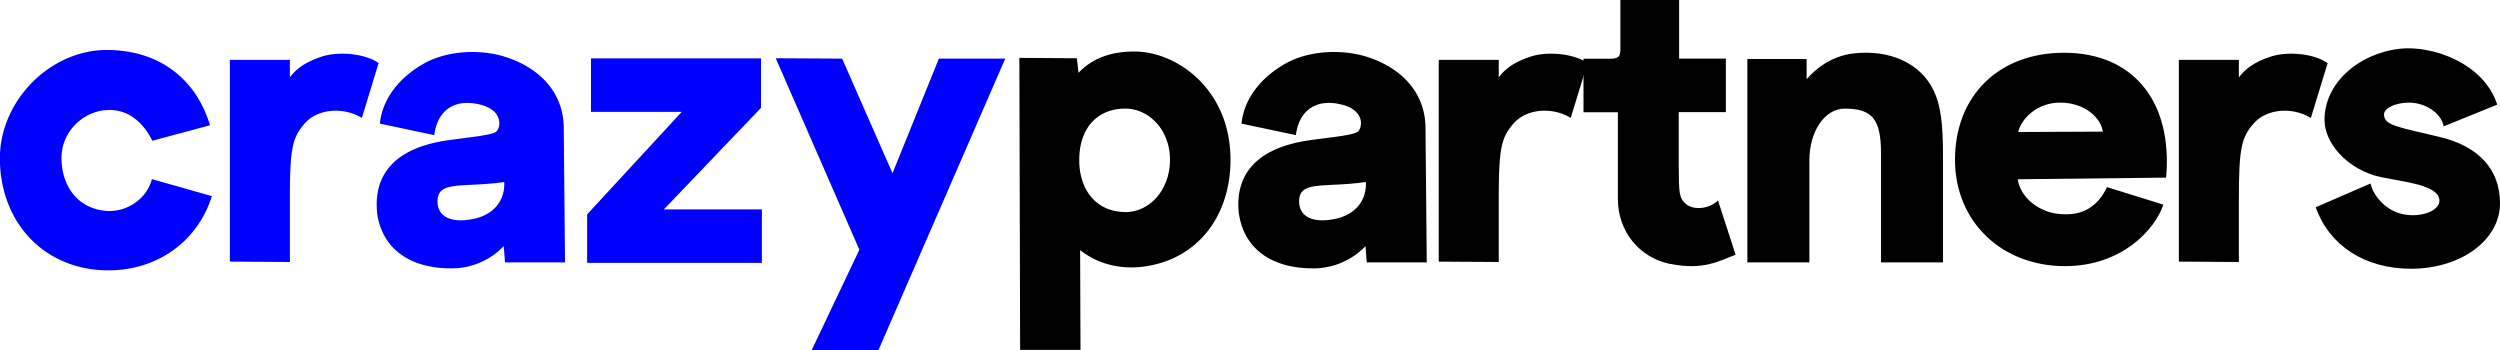 <svg xmlns="http://www.w3.org/2000/svg" viewBox="0 0 200 28">
	<path fill="#00f" d="M8.41 8.81c-2.02.22-3.52 1.93-3.49 3.87.03 2.38 1.44 4.03 3.58 4.19 1.66.13 3.26-.98 3.65-2.54l4.8 1.36c-1.18 3.77-4.61 6.09-8.67 5.93-4.86-.19-8.29-3.9-8.29-8.97C0 8.05 4 4.03 8.48 4c4.1-.03 7.17 2.19 8.32 6.02l-4.61 1.24c-.9-1.78-2.24-2.6-3.77-2.44ZM23.19 20.96l-4.8-.03V4.79h4.8v1.4c.54-.73 1.31-1.24 2.43-1.62 1.38-.51 3.62-.29 4.67.48l-1.34 4.38c-1.54-.92-3.55-.7-4.54.41-1.02 1.14-1.22 2-1.22 6.06v5.07ZM30.17 17c-.32-3.27 1.7-5.26 5.82-5.8 1.54-.22 3.36-.38 3.71-.67.35-.29.61-1.68-1.28-2.16-2.02-.51-3.42.41-3.68 2.44l-4.35-.92c.19-1.93 1.5-3.68 3.55-4.82 1.86-1.05 4.67-1.2 6.81-.41 2.78 1.01 4.35 3.04 4.35 5.61l.1 10.72h-4.8l-.1-1.3a5.767 5.767 0 0 1-4.19 1.78c-3.39 0-5.57-1.62-5.95-4.47Zm10.17-2.44c-3.33.48-5.34-.16-5.34 1.55 0 1.2 1.06 1.78 2.88 1.4 1.6-.32 2.53-1.46 2.46-2.95ZM46.96 17.16l7.58-8.21h-7.26V4.67h13.6v3.96l-7.77 8.12h7.84v4.28H46.97v-3.87ZM68.75 19.98 62.06 4.66l5.31.03 4.03 9.17 3.71-9.17h5.31L70.28 28h-5.34l3.81-8.02Z"/>
	<path d="m81.54 4.63 4.61.03.13 1.17c1.06-1.14 2.56-1.71 4.48-1.71 3.55 0 8.09 3.33 7.65 9.48-.32 4.28-3.04 7.26-7.01 7.74-1.86.22-3.62-.25-4.99-1.33l.03 7.98h-4.83l-.06-23.36Zm8.41 12.34c2.05.03 3.65-1.81 3.65-4.19s-1.7-4.19-3.77-4.09c-2.18.1-3.49 1.68-3.49 4.12s1.41 4.12 3.62 4.15ZM99.1 17c-.32-3.27 1.7-5.26 5.82-5.8 1.54-.22 3.36-.38 3.71-.67s.61-1.68-1.28-2.16c-2.01-.51-3.42.41-3.68 2.44l-4.35-.92c.19-1.93 1.5-3.68 3.55-4.82 1.86-1.05 4.67-1.2 6.82-.41 2.78 1.01 4.35 3.04 4.35 5.61l.1 10.72h-4.8l-.1-1.3a5.767 5.767 0 0 1-4.19 1.78c-3.39 0-5.57-1.62-5.95-4.47Zm10.17-2.44c-3.33.48-5.34-.16-5.34 1.55 0 1.2 1.06 1.78 2.88 1.4 1.6-.32 2.53-1.46 2.46-2.95ZM119.9 20.96l-4.8-.03V4.79h4.8v1.4c.54-.73 1.31-1.24 2.43-1.62 1.38-.51 3.61-.29 4.67.48l-1.34 4.38c-1.54-.92-3.55-.7-4.54.41-1.02 1.14-1.22 2-1.22 6.06v5.07Z"/>
	<path d="M133.62 21.12c-2.49-.51-4.19-2.63-4.19-5.2V8.98h-2.75V4.7h2.05c.74 0 .9-.16.9-.73V0h4.7v4.69h3.74v4.28h-3.77v4.31c0 2.16.06 2.51.45 2.92.54.63 1.89.6 2.69-.16l1.41 4.34c-1.31.48-2.56 1.27-5.22.73ZM144.53 4.72v1.62c.67-.79 1.92-1.84 3.71-2.06 2.91-.35 5.41.76 6.46 2.98.54 1.11.74 2.6.74 5.17v8.56h-4.96v-8.75c0-2.7-.7-3.55-2.91-3.55-1.57 0-2.82 1.78-2.82 4.15v8.15h-4.96V4.72h4.73ZM156.4 12.78c0-5.14 3.52-8.56 8.73-8.56 5.5 0 8.7 3.87 8.16 9.99l-11.87.13c.19 1.43 1.7 2.7 3.49 2.79 1.7.13 2.91-.6 3.65-2.16l4.51 1.4c-.67 2-3.33 4.92-7.87 4.92-5.09 0-8.8-3.58-8.8-8.5Zm5.05-2.22 6.78-.03c-.22-1.36-1.82-2.44-3.71-2.31-1.47.1-2.75 1.11-3.07 2.35ZM179.11 20.96l-4.8-.03V4.79h4.8v1.4c.54-.73 1.31-1.24 2.43-1.62 1.38-.51 3.61-.29 4.67.48l-1.34 4.38c-1.54-.92-3.55-.7-4.54.41-1.02 1.14-1.22 2-1.22 6.06v5.07ZM192.74 8.21c-1.12 0-2.02.44-2.02.95 0 .89 1.18 1.01 4.51 1.81 3.1.76 4.77 2.6 4.77 5.3 0 2.92-3.1 5.23-7.13 5.23-3.65 0-6.53-1.84-7.61-4.92l4.38-1.9c.29 1.17 1.38 2.19 2.53 2.44 1.38.32 2.88-.19 2.98-.98.16-1.49-3.58-1.62-5.25-2.12-2.24-.7-3.94-2.6-3.94-4.44 0-2.82 2.56-5.26 6.01-5.68 2.56-.29 6.72 1.11 7.81 4.47l-4.29 1.74c-.16-1.05-1.47-1.9-2.75-1.9Z"/>
</svg>